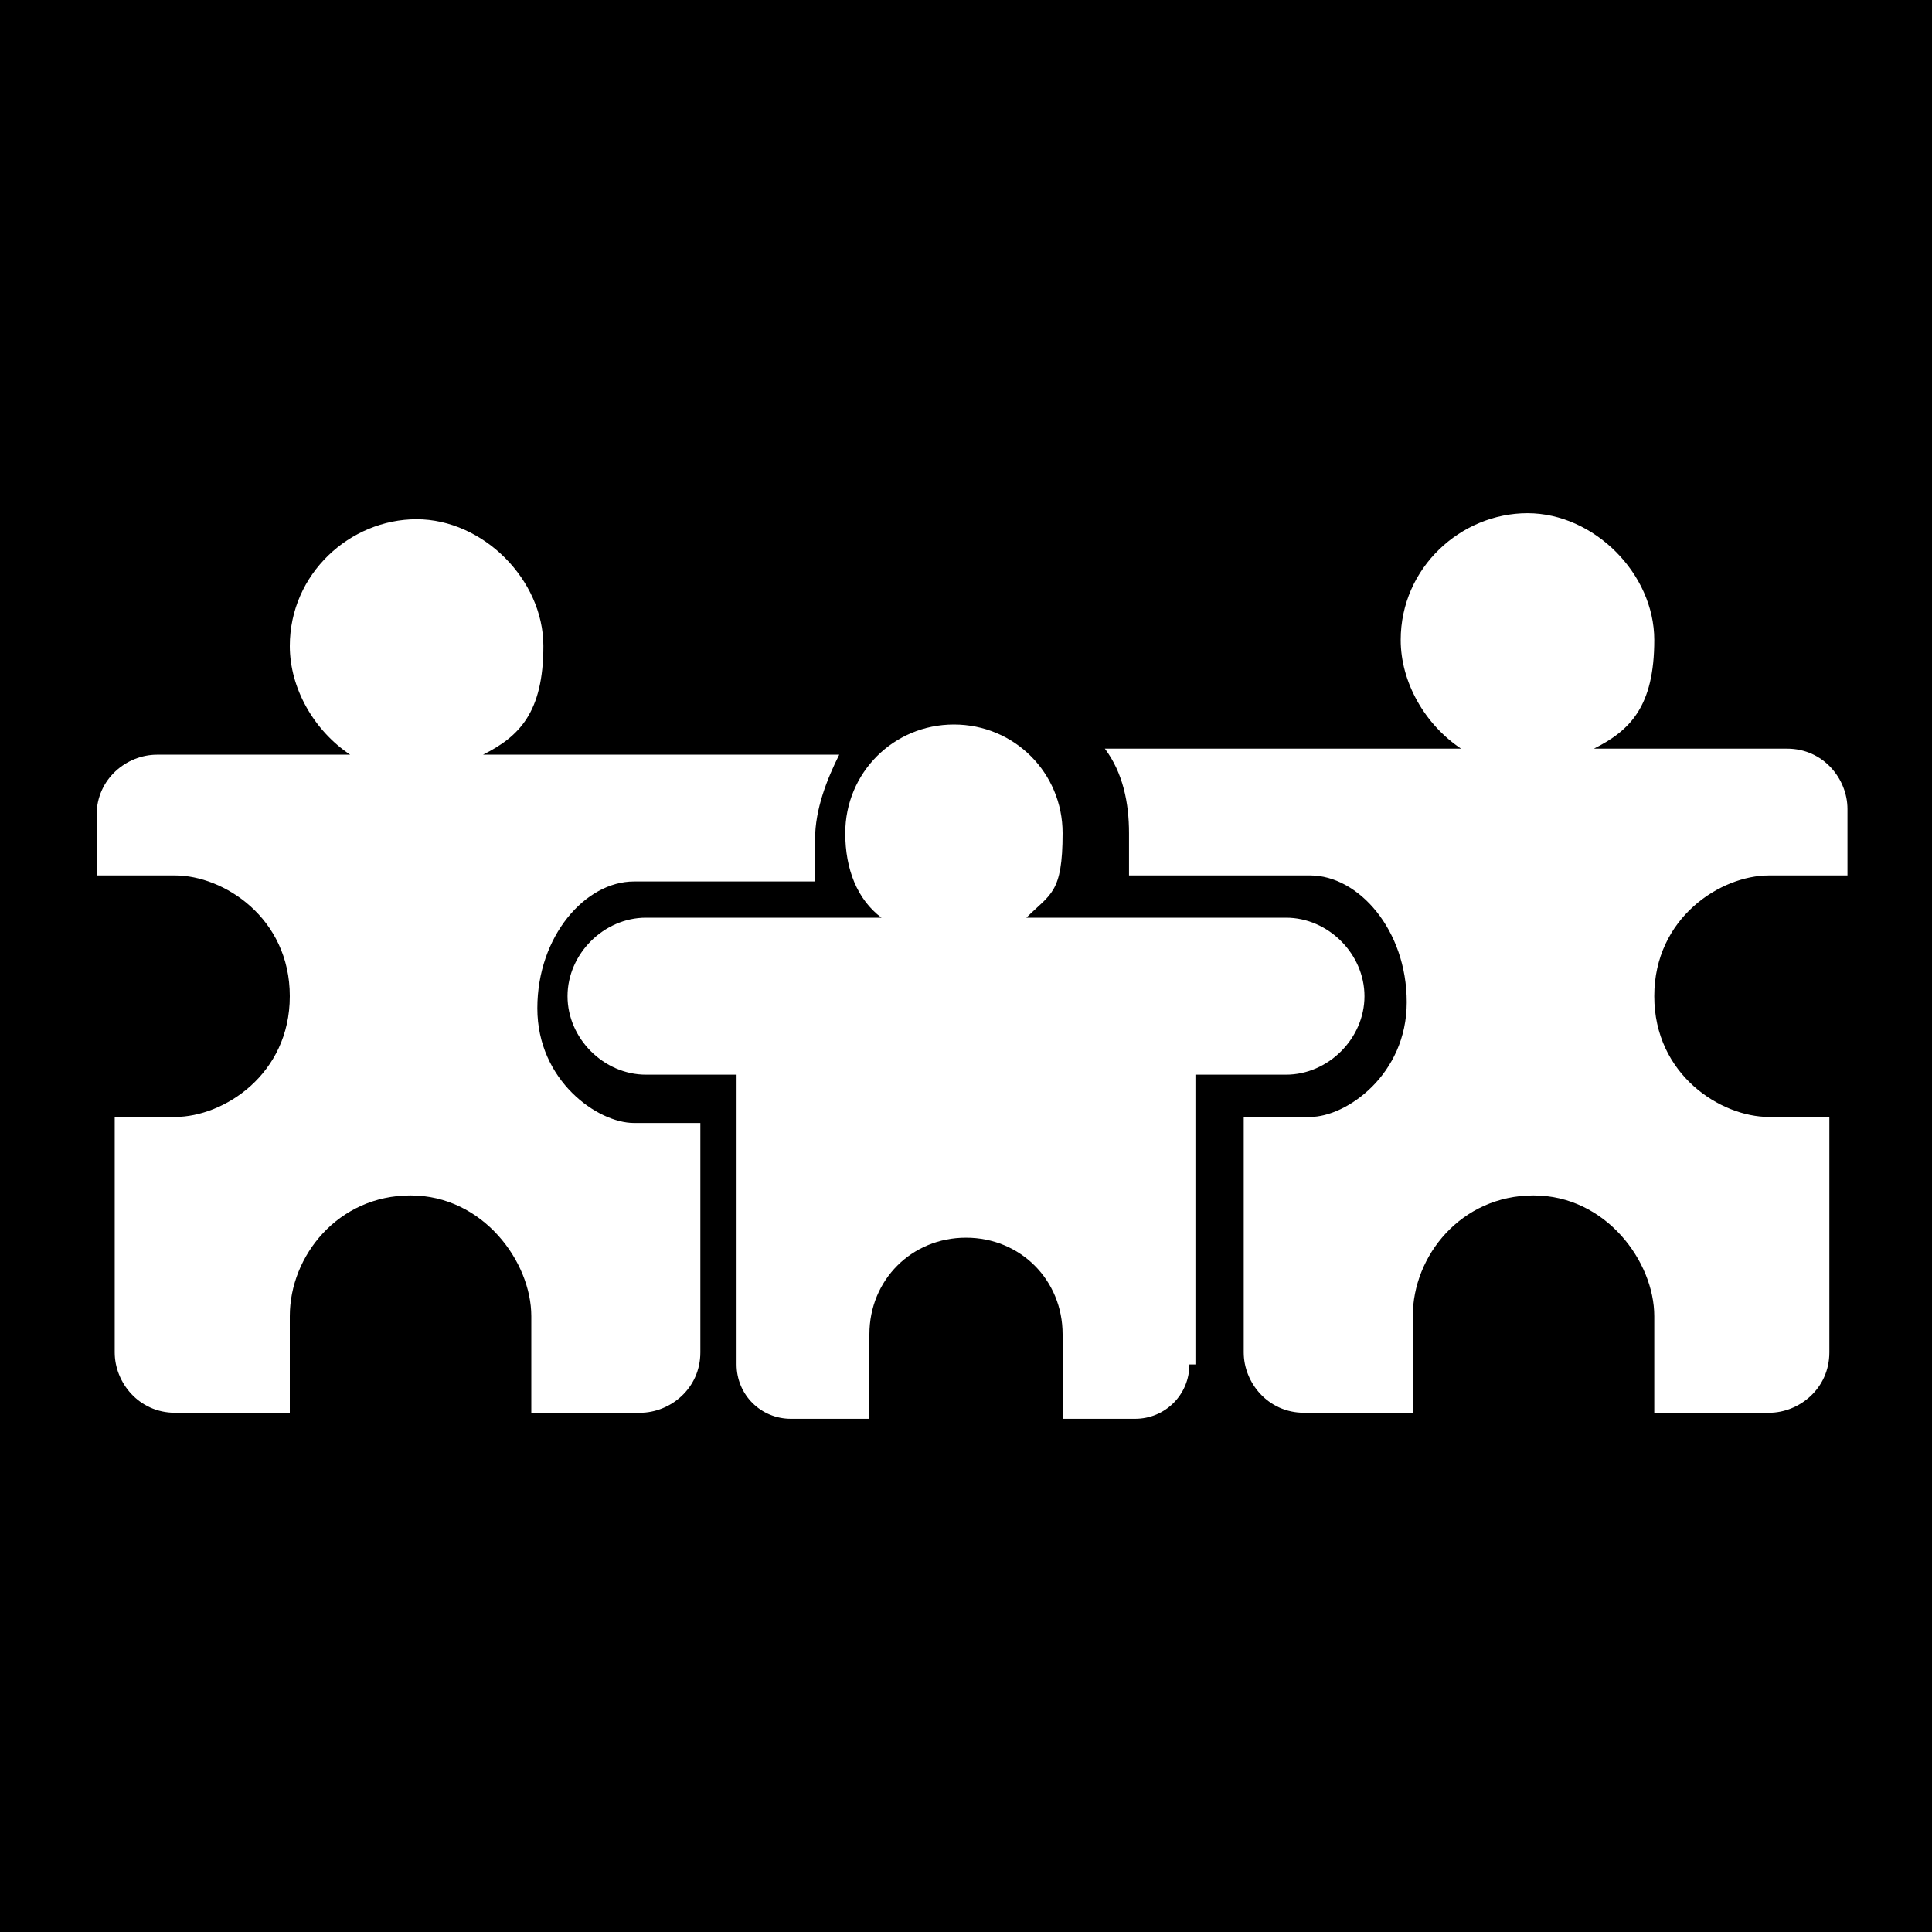 <?xml version="1.0" encoding="UTF-8"?>
<svg id="Layer_1" data-name="Layer 1" xmlns="http://www.w3.org/2000/svg" width="32" height="32" version="1.1" viewBox="0 0 32 32">
  <defs>
    <style>
      .cls-1 {
        fill: #000;
        stroke-width: 0px;
      }
    </style>
  </defs>
  <path class="cls-1" d="M0,0v32h32V0H0ZM11.6,22.4c0,.6-.5,1-1,1h-1.8v-1.6c0-.9-.8-2-2-2s-2,1-2,2v1.6h-1.9c-.6,0-1-.5-1-1v-3.9h1c.8,0,1.9-.7,1.9-2s-1.1-2-1.9-2h-1.3v-1c0-.6.5-1,1-1h3.2c-.6-.4-1-1.1-1-1.8,0-1.2,1-2.1,2.1-2.1s2.1,1,2.1,2.1-.4,1.5-1,1.8h5.9c-.2.4-.4.9-.4,1.4s0,.4,0,.7h-3c-.8,0-1.6.9-1.6,2.1s1,1.9,1.6,1.9h1.1v3.9ZM19.7,22.6c0,.5-.4.9-.9.9h-1.2v-1.4c0-.9-.7-1.6-1.6-1.6s-1.6.7-1.6,1.6v1.4h-1.3c-.5,0-.9-.4-.9-.9v-4.8h-1.5c-.7,0-1.3-.6-1.3-1.3s.6-1.3,1.3-1.3h3.9c-.4-.3-.6-.8-.6-1.4,0-1,.8-1.8,1.8-1.8s1.8.8,1.8,1.8-.2,1-.6,1.4h4.3c.7,0,1.3.6,1.3,1.3s-.6,1.3-1.3,1.3h-1.5v4.8ZM30.6,14.5h-1.3c-.8,0-1.9.7-1.9,2s1.1,2,1.9,2h1v3.9c0,.6-.5,1-1,1h-1.9v-1.6c0-.9-.8-2-2-2s-2,1-2,2v1.6h-1.8c-.6,0-1-.5-1-1v-3.9h1.1c.6,0,1.6-.7,1.6-1.9s-.8-2.1-1.6-2.1h-3c0-.2,0-.4,0-.7,0-.5-.1-1-.4-1.4h5.9c-.6-.4-1-1.1-1-1.8,0-1.2,1-2.1,2.1-2.1s2.1,1,2.1,2.1-.4,1.5-1,1.8h3.2c.6,0,1,.5,1,1v1Z"/>
</svg>